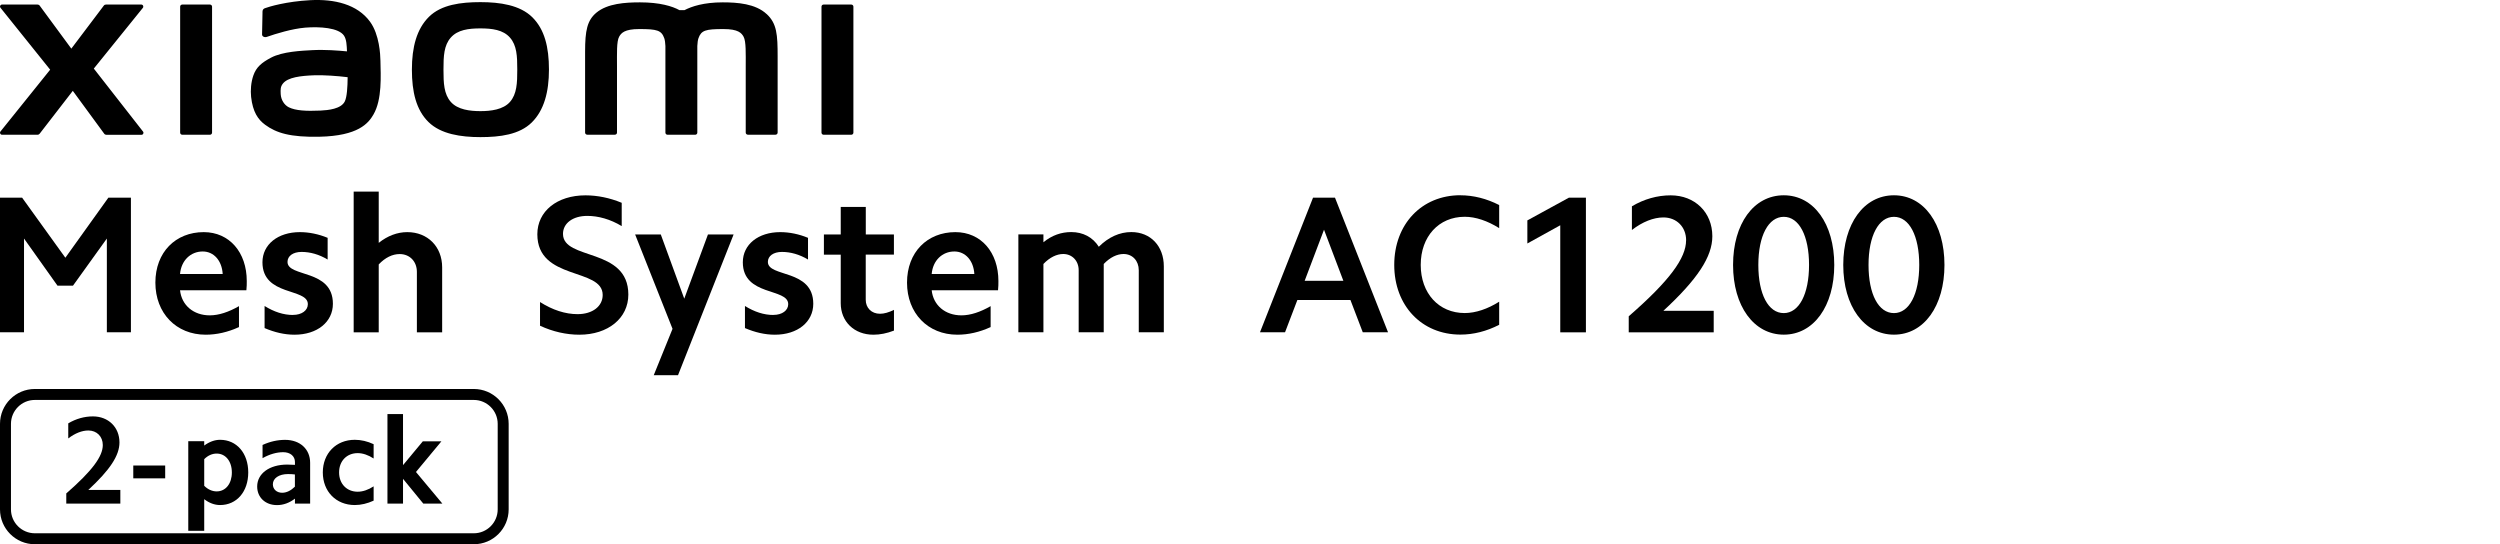 <?xml version="1.0" encoding="UTF-8"?><svg id="a" xmlns="http://www.w3.org/2000/svg" width="456" height="99.27" viewBox="0 0 456 99.27"><path d="m105.36,57.3c2.71,0,4.57-1.43,4.57-3.5,0-5.03-11.92-2.57-11.92-11.07,0-4.21,3.61-7.1,8.78-7.1,2.18,0,4.43.46,6.61,1.36v4.25c-2.07-1.25-4.25-1.86-6.28-1.86-2.61,0-4.43,1.32-4.43,3.28,0,4.89,11.92,2.43,11.92,11.07,0,4.32-3.71,7.32-8.93,7.32-2.36,0-4.82-.54-7.18-1.64v-4.32c2.29,1.46,4.61,2.21,6.86,2.21Z"/><path d="m119.24,68.44l3.43-8.46-6.82-17.21h4.68l4.28,11.71,4.32-11.71h4.68l-10.14,25.67h-4.43Z"/><path d="m141.06,57.44c1.61,0,2.71-.82,2.71-1.96,0-3-8.28-1.39-8.28-7.64,0-3.25,2.82-5.5,6.82-5.5,1.68,0,3.43.36,5.07,1.04v3.96c-1.54-.93-3.18-1.39-4.75-1.39s-2.57.75-2.57,1.82c0,2.86,8.28,1.25,8.28,7.64,0,3.32-2.86,5.64-7,5.64-1.82,0-3.64-.43-5.46-1.21v-4.03c1.71,1.07,3.46,1.64,5.18,1.64Z"/><path d="m163.05,42.76v3.68h-5.14v8.25c0,1.46,1.04,2.54,2.61,2.54.75,0,1.61-.25,2.54-.71v3.78c-1.29.5-2.54.75-3.75.75-3.5,0-5.96-2.39-5.96-5.75v-8.85h-3.07v-3.68h3.07v-5.03h4.57v5.03h5.14Z"/><path d="m174.26,42.34c4.68,0,7.85,3.68,7.85,8.93,0,.5,0,1.07-.07,1.68h-12.1c.29,2.71,2.43,4.57,5.43,4.57,1.64,0,3.46-.61,5.32-1.68v3.82c-2.03.93-4.07,1.39-6.07,1.39-5.39,0-9.18-3.93-9.18-9.5s3.71-9.21,8.82-9.21Zm-.18,3.53c-2.21,0-3.93,1.64-4.14,4.11h7.78c-.14-2.43-1.61-4.11-3.64-4.11Z"/><path d="m190.32,42.76v1.43c1.57-1.29,3.28-1.86,5.07-1.86,2.14,0,3.93.93,5.03,2.68,1.79-1.78,3.82-2.68,5.93-2.68,3.53,0,5.93,2.57,5.93,6.25v12.03h-4.57v-11.32c0-1.71-1.14-2.96-2.78-2.96-1.18,0-2.46.61-3.61,1.82v12.46h-4.57v-11.32c0-1.71-1.18-2.96-2.82-2.96-1.18,0-2.46.61-3.61,1.82v12.46h-4.57v-17.85h4.57Z"/><path d="m243.5,36.05l9.68,24.56h-4.61l-2.25-5.89h-9.68l-2.25,5.89h-4.57l9.68-24.56h4Zm1.53,15.17l-3.53-9.32-3.53,9.32h7.07Z"/><path d="m266.38,35.62c2.39,0,4.78.61,7.07,1.78v4.21c-2.11-1.32-4.28-2.07-6.28-2.07-4.75,0-8.03,3.61-8.03,8.78s3.28,8.78,8.03,8.78c2,0,4.18-.75,6.28-2.07v4.21c-2.29,1.18-4.68,1.79-7.07,1.79-7.07,0-12.07-5.28-12.07-12.71s5-12.71,12.07-12.71Z"/><path d="m278.59,44.41v-4.21l7.57-4.14h3.11v24.56h-4.68v-19.53l-6,3.32Z"/><path d="m307.55,43.84c0-2.46-1.75-4.18-4.14-4.18-1.78,0-3.82.79-5.75,2.29v-4.32c2.21-1.32,4.64-2,7.07-2,4.43,0,7.6,3.11,7.6,7.46,0,3.75-2.71,7.85-8.93,13.6h9.18v3.93h-15.5v-2.93c7.5-6.53,10.46-10.64,10.46-13.85Z"/><path d="m325.36,35.62c5.46,0,9.21,5.21,9.21,12.71s-3.75,12.71-9.21,12.71-9.25-5.21-9.25-12.71,3.75-12.71,9.25-12.71Zm0,21.49c2.78,0,4.61-3.46,4.61-8.78s-1.82-8.78-4.61-8.78-4.64,3.43-4.64,8.78,1.82,8.78,4.64,8.78Z"/><path d="m345.46,35.62c5.46,0,9.21,5.21,9.21,12.71s-3.75,12.71-9.21,12.71-9.25-5.21-9.25-12.71,3.75-12.71,9.25-12.71Zm0,21.49c2.78,0,4.61-3.46,4.61-8.78s-1.82-8.78-4.61-8.78-4.64,3.43-4.64,8.78,1.82,8.78,4.64,8.78Z"/><path d="m4.03,36.05l7.89,10.96,7.85-10.96h4.11v24.56h-4.39v-17.1l-6.18,8.6h-2.82l-6.11-8.6v17.1H0v-24.56h4.03Z"/><path d="m37.16,42.34c4.68,0,7.85,3.68,7.85,8.93,0,.5,0,1.07-.07,1.68h-12.1c.29,2.71,2.43,4.57,5.43,4.57,1.64,0,3.46-.61,5.32-1.68v3.82c-2.04.93-4.07,1.39-6.07,1.39-5.39,0-9.18-3.93-9.18-9.5s3.71-9.21,8.82-9.21Zm-.18,3.53c-2.21,0-3.93,1.64-4.14,4.11h7.78c-.14-2.43-1.61-4.11-3.64-4.11Z"/><path d="m53.44,57.44c1.61,0,2.71-.82,2.71-1.96,0-3-8.28-1.39-8.28-7.64,0-3.25,2.82-5.5,6.82-5.5,1.68,0,3.43.36,5.07,1.04v3.96c-1.54-.93-3.18-1.39-4.75-1.39s-2.57.75-2.57,1.82c0,2.86,8.28,1.25,8.28,7.64,0,3.32-2.86,5.64-7,5.64-1.82,0-3.64-.43-5.46-1.21v-4.03c1.71,1.07,3.46,1.64,5.18,1.64Z"/><path d="m69.08,34.95v9.35c1.61-1.29,3.39-1.96,5.21-1.96,3.71,0,6.36,2.64,6.36,6.43v11.85h-4.61v-11.03c0-1.89-1.29-3.25-3.14-3.25-1.32,0-2.64.64-3.82,1.89v12.39h-4.57v-25.67h4.57Z"/><path d="m87.63.39c-3.56,0-7.13.45-9.38,2.67-2.25,2.22-3.12,5.55-3.12,9.63s.78,7.36,3.03,9.57c2.25,2.21,5.91,2.75,9.47,2.75s7.11-.45,9.36-2.67c2.25-2.22,3.14-5.57,3.14-9.65s-.79-7.33-3.04-9.55c-2.25-2.22-5.9-2.75-9.46-2.75Zm5.4,18.19c-1.25,1.43-3.53,1.69-5.4,1.69s-4.14-.25-5.4-1.68c-1.26-1.43-1.34-3.41-1.34-5.89s.08-4.41,1.33-5.84c1.25-1.43,3.27-1.68,5.4-1.68s4.15.25,5.4,1.68c1.25,1.43,1.33,3.36,1.33,5.84s-.08,4.45-1.33,5.89ZM38.29.83h-5.04c-.22,0-.39.17-.39.38v22.99c0,.21.18.38.39.38h5.04c.21,0,.39-.17.39-.38V1.21c0-.21-.18-.38-.39-.38Zm-21.18,11.68L26.06,1.43c.19-.24.02-.6-.29-.6h-6.45c-.15,0-.3.07-.39.2l-5.92,7.84L7.24,1.03c-.09-.13-.24-.2-.39-.2H.37C.07.83-.11,1.18.09,1.42l9.06,11.29L.08,23.99c-.19.24-.01.59.29.59h6.47c.16,0,.31-.08.4-.2l6.04-7.81,5.73,7.82c.09.13.24.2.4.2h6.39c.31,0,.48-.35.29-.59l-8.97-11.48ZM139.84,2.57c-2.05-1.91-5.35-2.14-8.02-2.14-3.45,0-5.64.73-6.97,1.42h-.92c-1.3-.72-3.6-1.42-7.2-1.42-2.67,0-5.94.2-7.96,1.89-1.67,1.4-2.05,3.26-2.05,7.09v14.78c0,.21.18.38.39.38h5.04c.22,0,.39-.17.39-.38v-.05s0-9.34,0-12.11c0-2.2-.09-4.48.39-5.33.37-.66.95-1.4,3.68-1.4,3.26,0,4.03.23,4.55,1.67.12.34.18.83.21,1.42v15.81c0,.21.18.38.39.38h5.04c.21,0,.39-.17.39-.38v-15.81c.03-.59.09-1.08.21-1.42.51-1.44,1.28-1.67,4.55-1.67,2.74,0,3.31.74,3.68,1.4.47.85.39,3.14.39,5.33,0,2.77,0,12.11,0,12.11v.05c0,.21.18.38.39.38h5.04c.21,0,.39-.17.39-.38v-13.88c0-3.97-.13-6.01-1.99-7.74Zm-72.33,1.41C65.18.77,60.98-.2,56.61.03c-4.43.24-7.51,1.18-8.3,1.47-.49.19-.43.61-.43.86-.02.85-.08,3.04-.08,3.93,0,.39.48.58.89.43,1.62-.57,4.59-1.48,6.99-1.68,2.59-.21,6.1,0,7.07,1.47.46.7.49,1.77.54,2.86-1.61-.15-4-.35-6.38-.22-1.85.1-5.39.25-7.48,1.37-1.7.9-2.69,1.72-3.22,3.25-.43,1.23-.54,2.71-.41,3.91.31,2.75,1.26,4.12,2.55,5.07,2.04,1.51,4.6,2.3,9.91,2.19,7.07-.15,8.93-2.44,9.86-4.06,1.6-2.76,1.32-7.12,1.27-9.8-.02-1.11-.18-4.76-1.89-7.11Zm-4.61,14.5c-.67,1.4-3.04,1.62-4.46,1.69-2.6.12-4.52.01-5.76-.6-.82-.41-1.42-1.34-1.48-2.4-.05-.9-.03-1.36.38-1.9.91-1.19,3.31-1.45,5.77-1.54,1.66-.06,4.2.12,6.06.35-.01,1.8-.13,3.61-.51,4.4ZM155.27.83h-5.04c-.22,0-.39.17-.39.38v22.99c0,.21.18.38.39.38h5.04c.21,0,.39-.17.39-.38V1.21c0-.21-.18-.38-.39-.38Z"/><path d="m86.42,99.27H6.36c-3.51,0-6.36-2.85-6.36-6.36v-15.6c0-3.51,2.85-6.36,6.36-6.36h80.06c3.51,0,6.36,2.85,6.36,6.36v15.6c0,3.51-2.85,6.36-6.36,6.36ZM6.36,72.95c-2.41,0-4.36,1.96-4.36,4.36v15.6c0,2.41,1.96,4.36,4.36,4.36h80.06c2.41,0,4.36-1.96,4.36-4.36v-15.6c0-2.41-1.96-4.36-4.36-4.36H6.36Z"/><path d="m18.75,81.18c0-1.57-1.11-2.66-2.64-2.66-1.14,0-2.43.5-3.66,1.45v-2.75c1.41-.84,2.95-1.27,4.5-1.27,2.82,0,4.84,1.98,4.84,4.75,0,2.39-1.73,5-5.68,8.66h5.84v2.5h-9.86v-1.86c4.77-4.16,6.66-6.77,6.66-8.82Z"/><path d="m30.13,84.91v2.34h-5.82v-2.34h5.82Z"/><path d="m37.25,80.5v.77c.91-.68,1.91-1.05,2.89-1.05,3.04,0,5.14,2.45,5.14,5.95s-2.09,5.95-5.14,5.95c-.98,0-1.98-.36-2.89-1.07v5.77h-2.91v-16.34h2.91Zm2.27,2.23c-.8,0-1.59.34-2.27,1.02v4.86c.68.68,1.48,1.02,2.27,1.02,1.64,0,2.77-1.41,2.77-3.45s-1.14-3.45-2.77-3.45Z"/><path d="m50.52,92.13c-2.11,0-3.61-1.39-3.61-3.39,0-2.36,2.23-4,5.48-4,.45,0,.91.02,1.41.05v-.52c0-1.07-.86-1.79-2.14-1.79-1.18,0-2.48.36-3.77,1.09v-2.41c1.39-.64,2.77-.93,4.11-.93,2.77,0,4.57,1.73,4.57,4.18v7.45h-2.77v-.91c-1,.77-2.11,1.18-3.27,1.18Zm.95-2.25c.8,0,1.61-.41,2.32-1.11v-2.23c-.41-.05-.82-.07-1.27-.07-1.64,0-2.75.77-2.75,1.86,0,.91.7,1.55,1.7,1.55Z"/><path d="m64.72,80.22c1.14,0,2.3.27,3.43.8v2.61c-.98-.64-1.98-.98-2.91-.98-1.98,0-3.39,1.43-3.39,3.52s1.41,3.52,3.39,3.52c.93,0,1.93-.34,2.91-.98v2.61c-1.14.52-2.29.8-3.43.8-3.43,0-5.84-2.48-5.84-5.95s2.41-5.95,5.84-5.95Z"/><path d="m73.51,75.52v9.32l3.61-4.34h3.39l-4.64,5.59,4.82,5.77h-3.48l-3.7-4.52v4.52h-2.84v-16.34h2.84Z"/></svg>